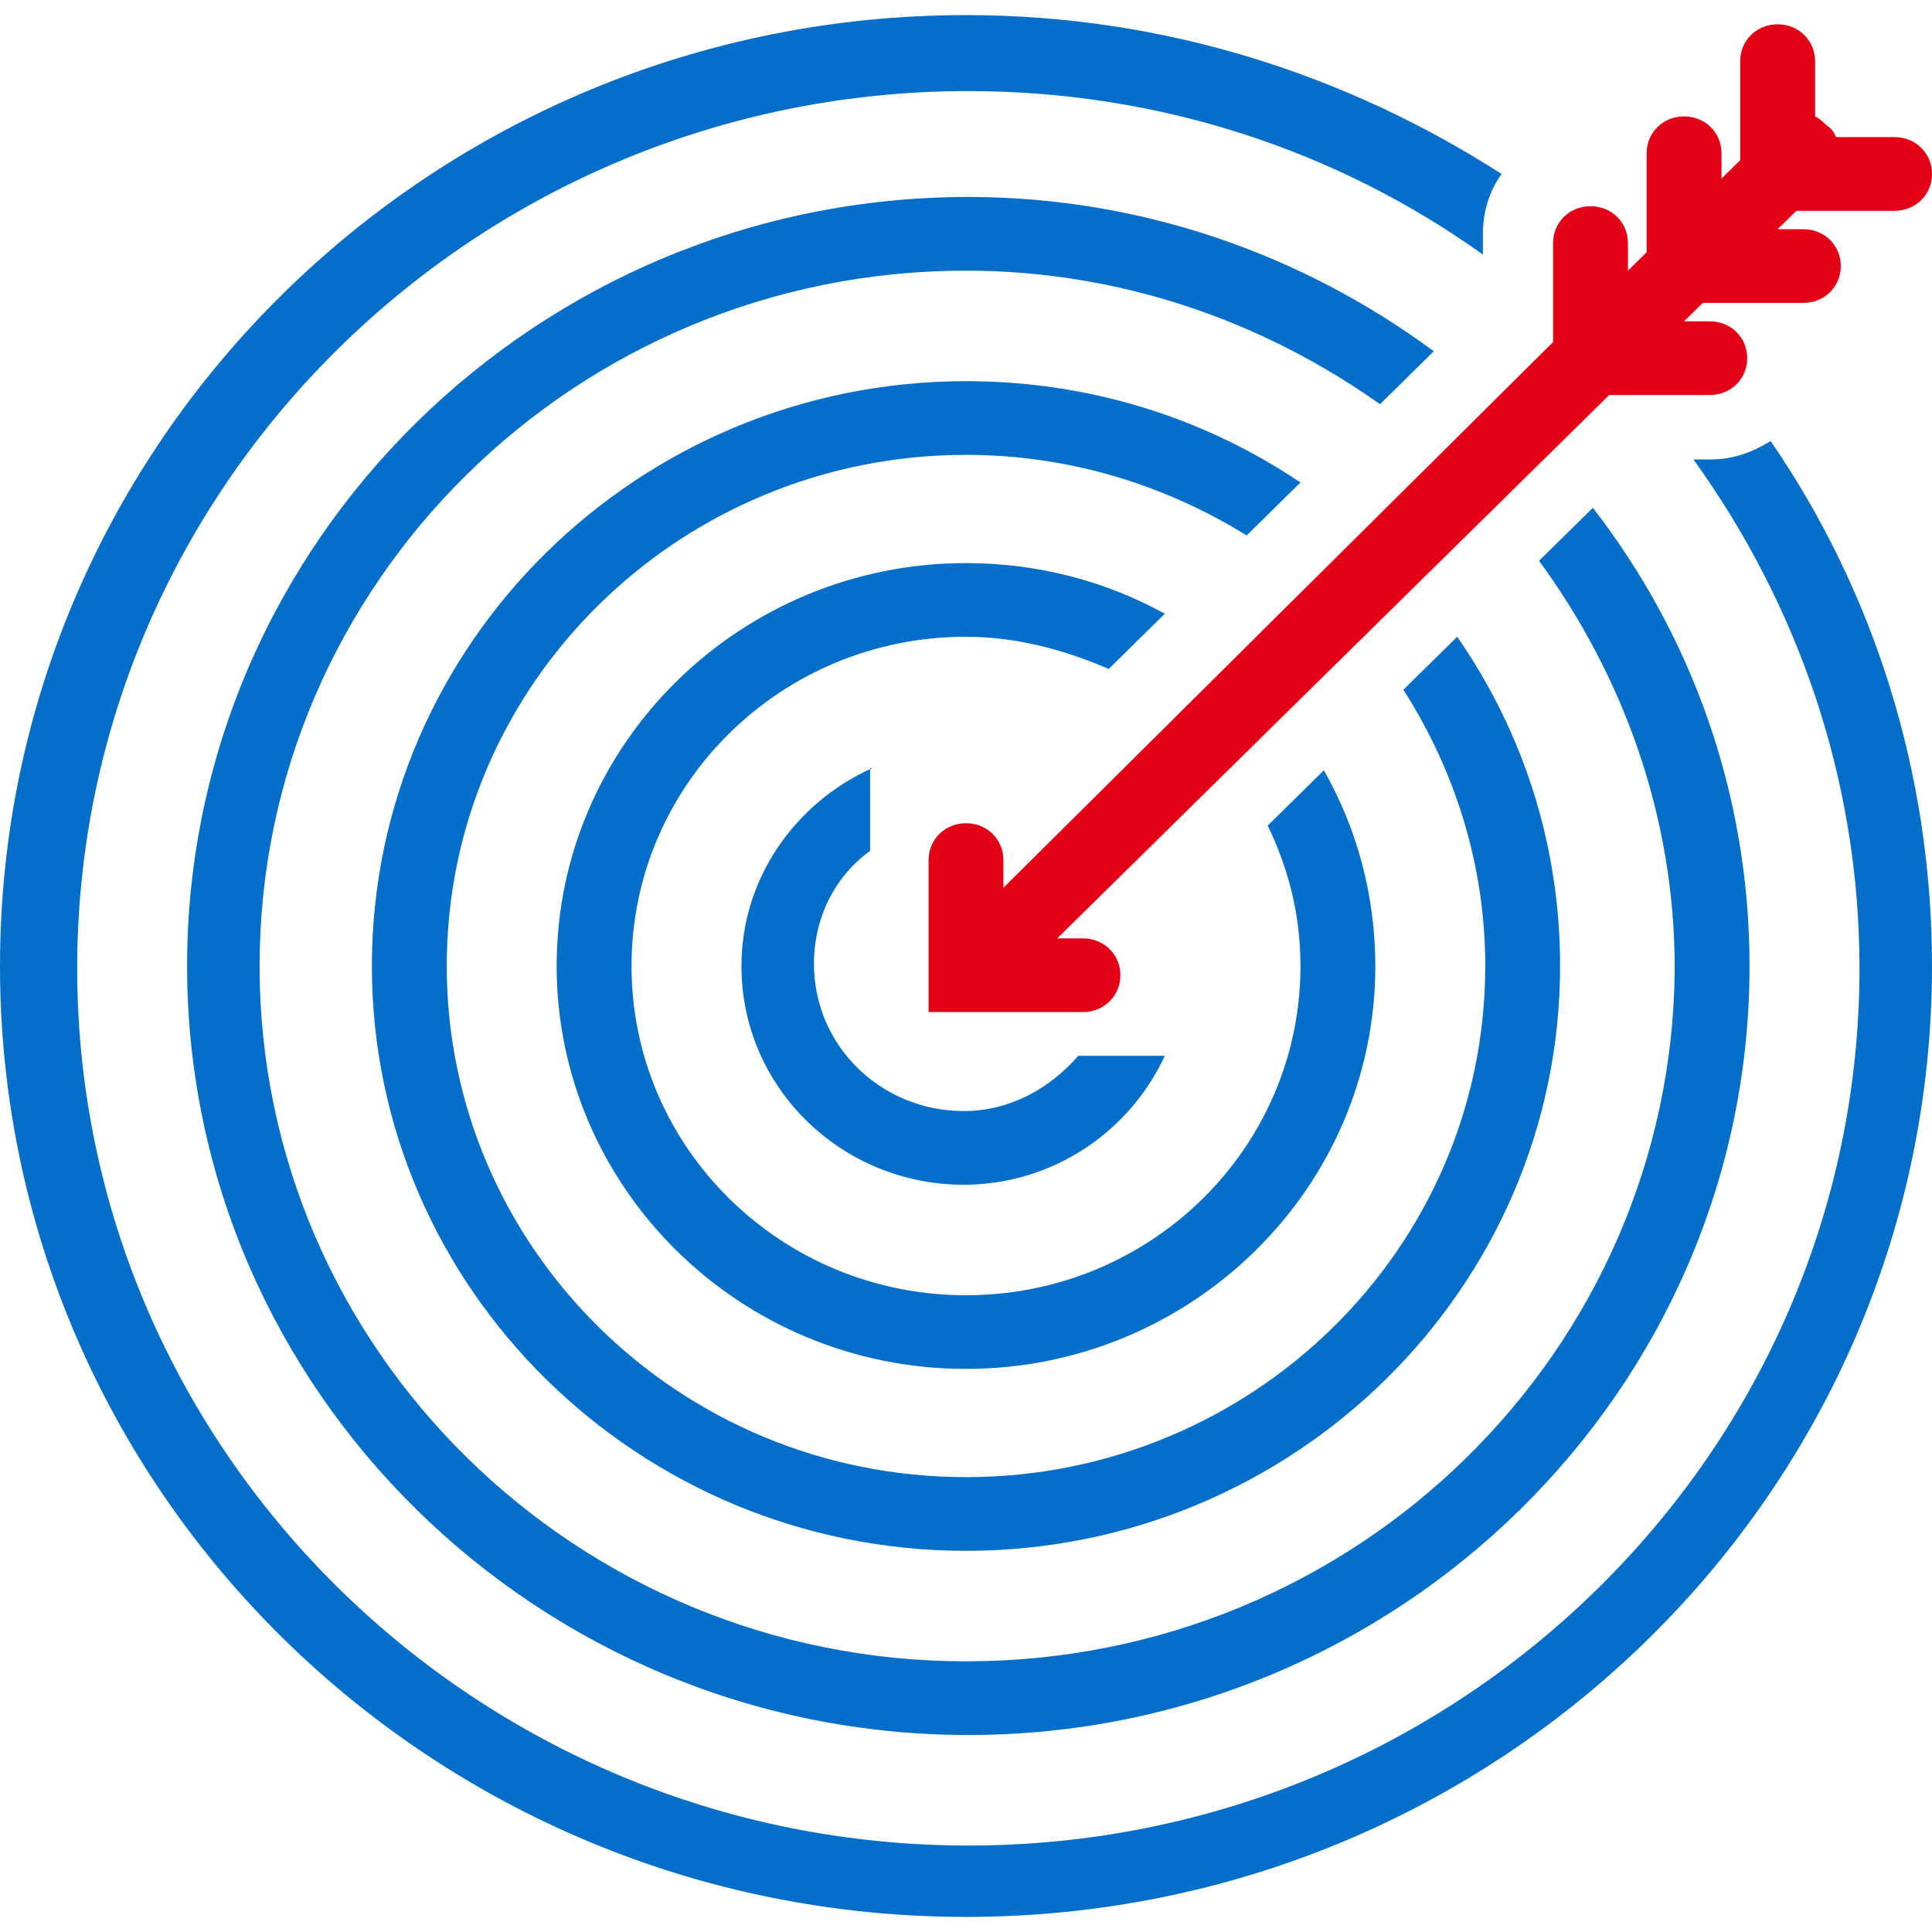 <svg width="64" height="64" viewBox="0 0 64 64" fill="none" xmlns="http://www.w3.org/2000/svg">
<g clip-path="url(#clip0_316_15677)">
<path d="M33.24 28.492C33.24 27.805 32.698 27.271 32.001 27.271C31.303 27.271 30.761 27.805 30.761 28.492V33.526H35.874C36.572 33.526 37.114 32.992 37.114 32.305C37.114 31.619 36.572 31.085 35.874 31.085H35.022L53.308 13.085H56.64C57.337 13.085 57.879 12.551 57.879 11.864C57.879 11.178 57.337 10.644 56.64 10.644H55.787L56.407 10.034H59.739C60.436 10.034 60.979 9.5 60.979 8.814C60.979 8.127 60.436 7.593 59.739 7.593H58.887L59.507 6.983H62.761C63.458 6.983 64.001 6.449 64.001 5.763C64.001 5.076 63.458 4.542 62.761 4.542H60.824C60.746 4.39 60.669 4.237 60.514 4.161C60.359 4.009 60.281 3.932 60.126 3.856V2.026C60.126 1.339 59.584 0.805 58.887 0.805C58.189 0.805 57.647 1.339 57.647 2.026V5.305L57.027 5.915V5.076C57.027 4.39 56.485 3.856 55.787 3.856C55.09 3.856 54.548 4.39 54.548 5.076V8.356L53.928 8.966V8.051C53.928 7.364 53.385 6.831 52.688 6.831C51.991 6.831 51.448 7.364 51.448 8.051V11.331L33.24 29.407V28.492Z" fill="#E30016"/>
<path d="M36.726 22.161L38.586 20.331C36.649 19.263 34.402 18.653 32 18.653C24.561 18.653 18.44 24.602 18.44 32C18.44 39.322 24.484 45.347 32 45.347C39.438 45.347 45.559 39.398 45.559 32C45.559 29.636 44.939 27.424 43.855 25.517L41.995 27.348C42.692 28.797 43.08 30.322 43.08 32C43.08 38.026 38.121 42.907 32 42.907C25.879 42.907 20.92 38.026 20.92 32C20.92 25.975 25.879 21.093 32 21.093C33.704 21.093 35.331 21.551 36.726 22.161Z" fill="#046EC8"/>
<path d="M43.08 15.983C39.903 13.848 36.106 12.627 32 12.627C21.152 12.627 12.319 21.322 12.319 32C12.319 42.678 21.152 51.373 32 51.373C42.847 51.373 51.68 42.678 51.68 32C51.68 27.958 50.44 24.22 48.271 21.093L46.489 22.848C48.193 25.517 49.201 28.644 49.201 32C49.201 41.381 41.453 48.932 32 48.932C22.47 48.932 14.799 41.305 14.799 32C14.799 22.619 22.547 15.068 32 15.068C35.409 15.068 38.586 16.059 41.297 17.737L43.08 15.983Z" fill="#046EC8"/>
<path d="M47.496 11.636C43.157 8.432 37.811 6.525 32.077 6.525C17.82 6.525 6.198 17.966 6.198 32C6.198 46.034 17.82 57.474 32.077 57.474C46.334 57.474 57.956 46.034 57.956 32C57.956 26.28 56.019 21.017 52.765 16.822L50.983 18.576C53.772 22.39 55.477 27.042 55.477 32.076C55.399 44.737 44.939 55.034 32 55.034C19.138 55.034 8.6 44.737 8.6 32C8.6 19.339 19.06 8.966 32 8.966C37.114 8.966 41.84 10.644 45.714 13.39L47.496 11.636Z" fill="#046EC8"/>
<path d="M58.654 14.61C58.034 14.992 57.414 15.22 56.639 15.22H56.097C59.506 19.949 61.598 25.746 61.598 32.076C61.598 48.093 48.349 61.136 32.078 61.136C15.806 61.136 2.557 48.093 2.557 32.076C2.557 16.059 15.806 3.017 32.078 3.017C38.431 3.017 44.32 5 49.123 8.432V7.746C49.123 6.983 49.356 6.297 49.743 5.763C44.63 2.483 38.586 0.5 32 0.5C14.334 0.5 0 14.61 0 32C0 49.39 14.334 63.5 32 63.5C49.666 63.5 64 49.39 64 32C64 25.593 62.063 19.568 58.654 14.61Z" fill="#046EC8"/>
<path d="M28.901 25.441C26.344 26.585 24.561 29.102 24.561 32C24.561 36.042 27.893 39.246 31.922 39.246C34.867 39.246 37.423 37.492 38.586 34.975H35.719C34.789 36.042 33.472 36.805 31.922 36.805C29.21 36.805 26.963 34.669 26.963 31.924C26.963 30.398 27.661 29.025 28.823 28.186V25.441H28.901Z" fill="#046EC8"/>
</g>
<defs>
<clipPath id="clip0_316_15677">
<rect width="64" height="63" fill="white" transform="translate(0 0.5)"/>
</clipPath>
</defs>
</svg>
